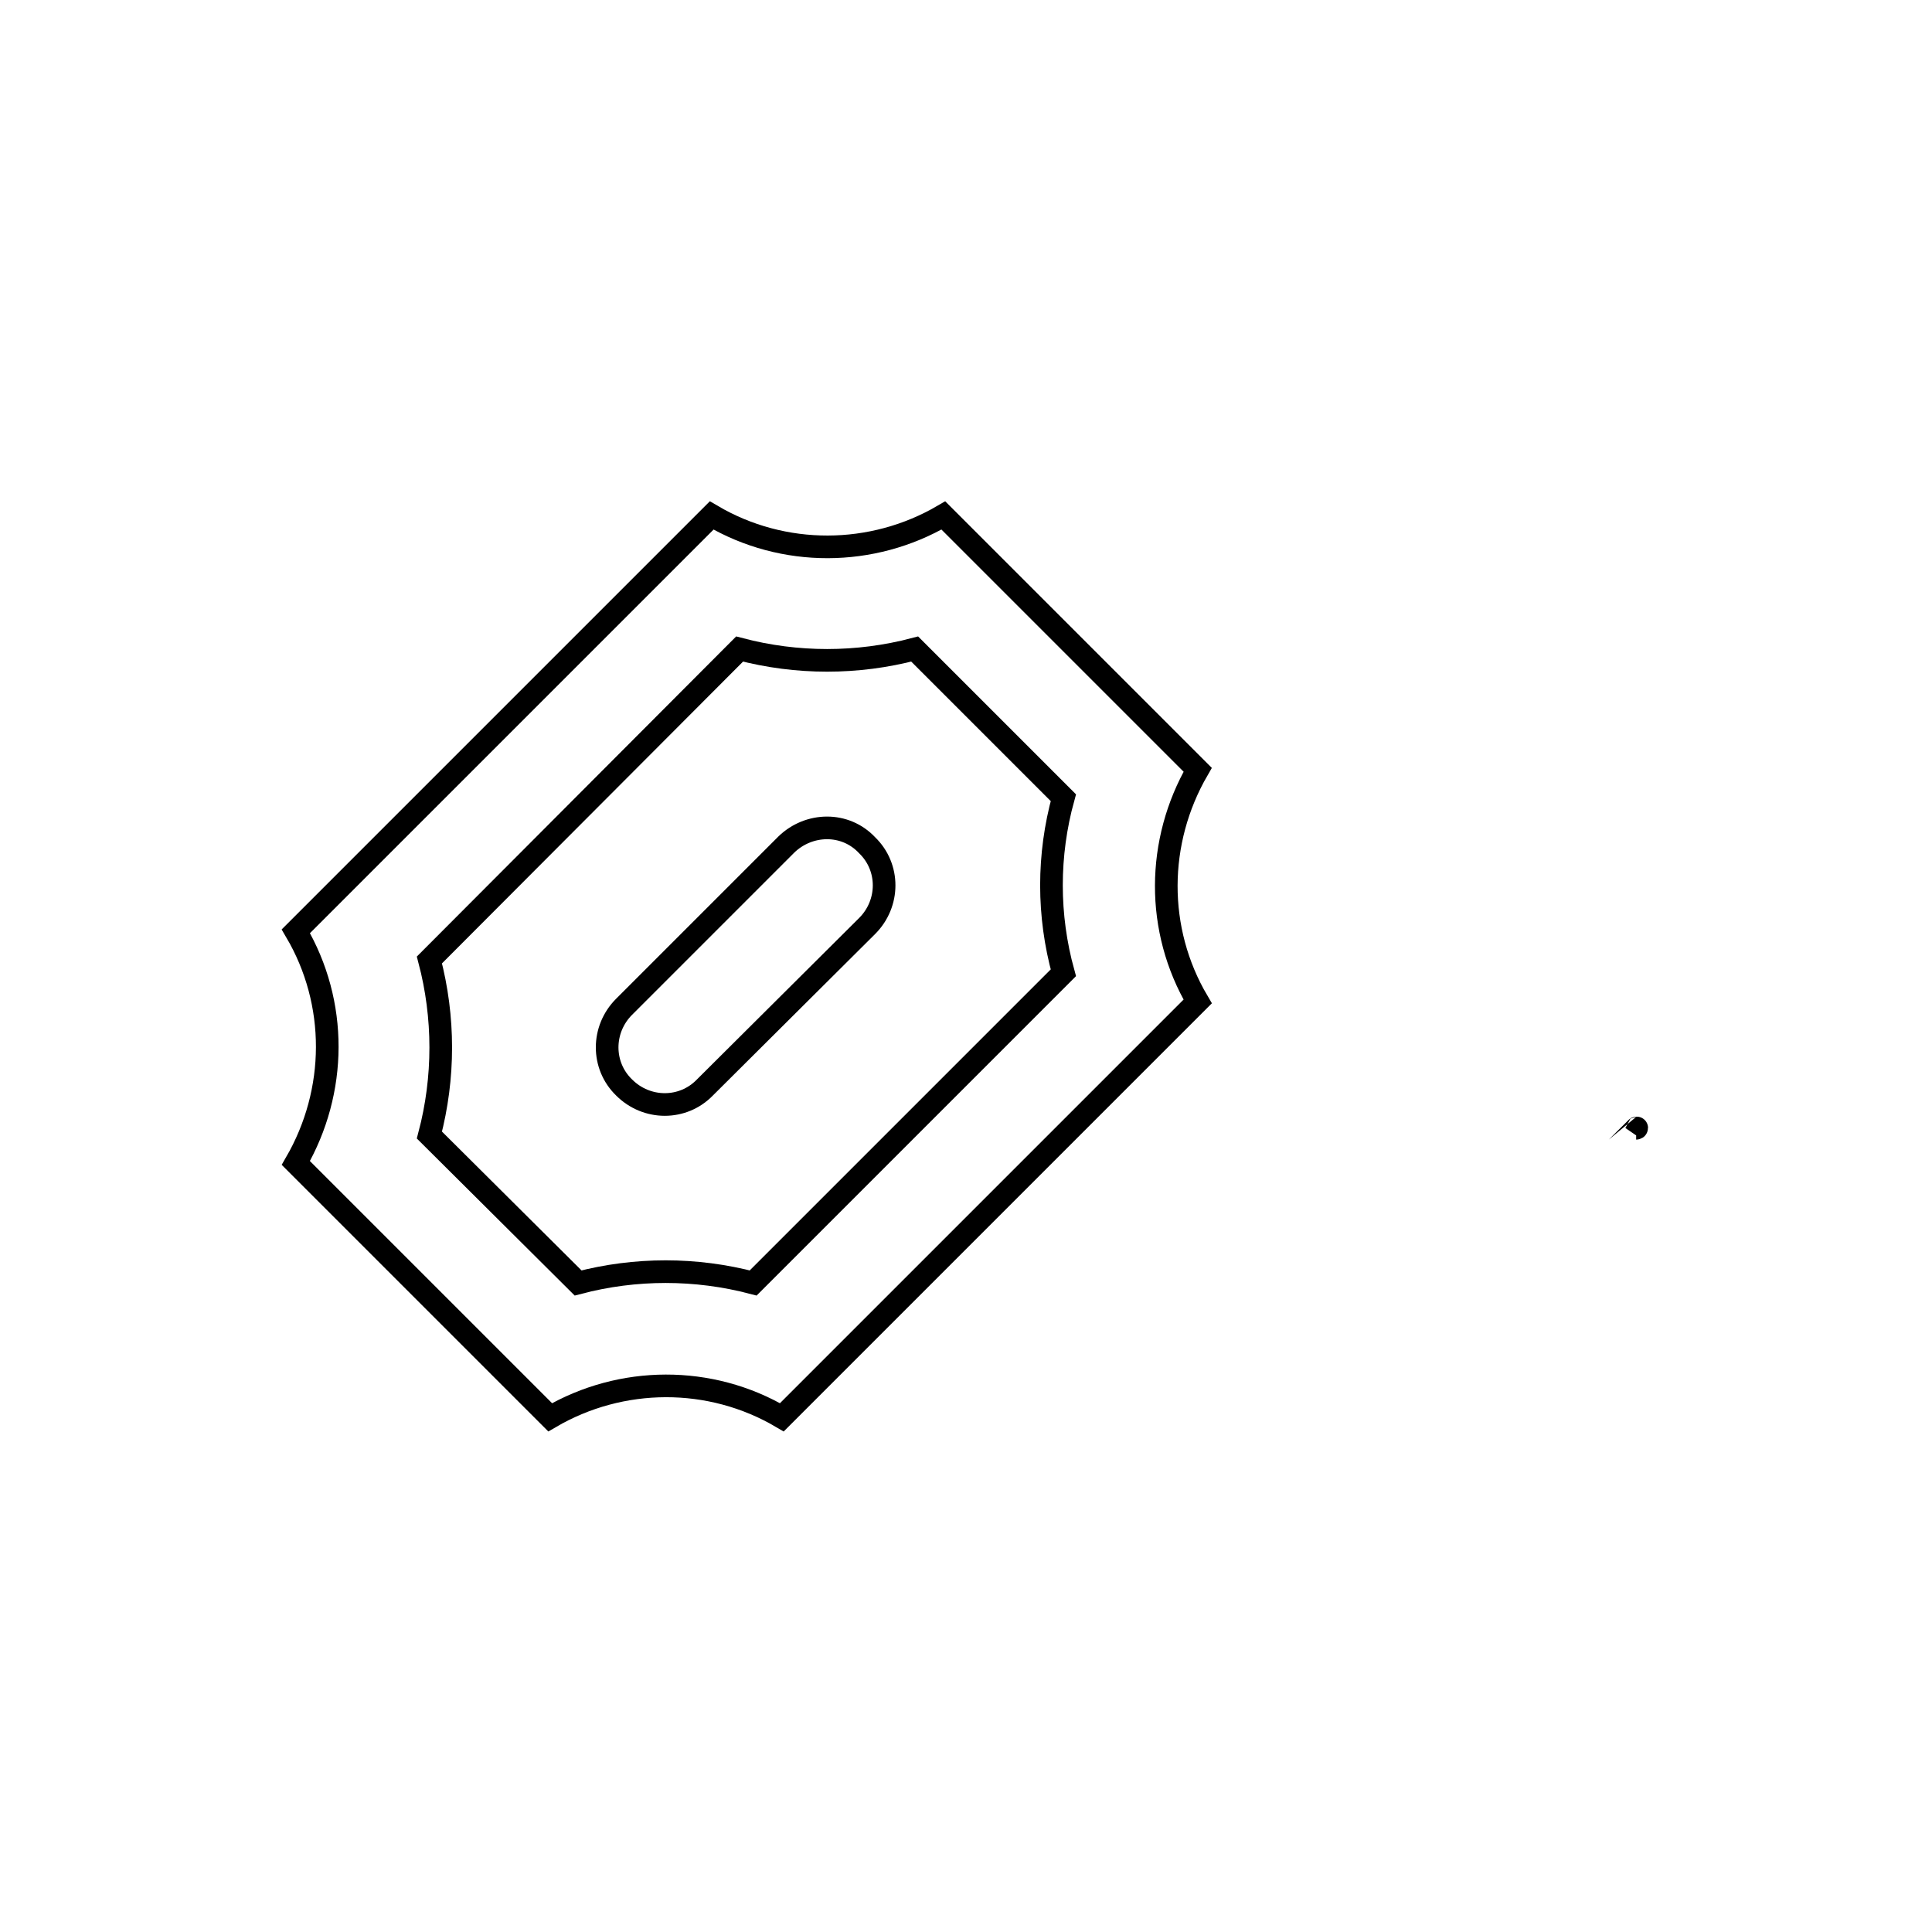 <?xml version="1.0" encoding="utf-8"?>
<!-- Svg Vector Icons : http://www.onlinewebfonts.com/icon -->
<!DOCTYPE svg PUBLIC "-//W3C//DTD SVG 1.1//EN" "http://www.w3.org/Graphics/SVG/1.1/DTD/svg11.dtd">
<svg version="1.1" xmlns="http://www.w3.org/2000/svg" xmlns:xlink="http://www.w3.org/1999/xlink" x="0px" y="0px" viewBox="0 0 256 256" enable-background="new 0 0 256 256" xml:space="preserve">
<g><g><path stroke-width="3" fill-opacity="0" stroke="#000000"  d="M55.9,246L55.9,246L55.9,246L55.9,246z M120.3,246L120.3,246L120.3,246C120.3,246,120.3,246,120.3,246z M77.4,10C77.4,10,77.4,10,77.4,10L77.4,10C77.4,10,77.4,10,77.4,10z M147.7,91l-11.8-11.8l-10.9-10.9c-9.4,5.5-21.2,5.6-30.7,0l-55.1,55.1c5.6,9.5,5.5,21.2,0,30.7L50.1,165l22.8,22.8c9.4-5.5,21.2-5.6,30.7,0l44.2-44.2l10.9-10.9c-5.6-9.5-5.5-21.2,0-30.7L147.7,91z M140.9,128.9L99.8,170c-7.6-2-15.6-2-23.2,0l-19.7-19.6c2-7.6,2-15.6,0-23.2L98,86c7.6,2,15.6,2,23.2,0l19.7,19.7C138.8,113.3,138.8,121.3,140.9,128.9z M216.8,149.5C216.9,149.5,216.9,149.5,216.8,149.5C216.9,149.5,216.9,149.4,216.8,149.5L216.8,149.5z M104.2,111.9l-21.5,21.5c-3,3-3,7.8,0,10.7c3,3,7.8,3,10.7,0l21.5-21.4c3-3,3-7.8,0-10.7C112,108.9,107.2,109,104.2,111.9z"/></g></g>
</svg>